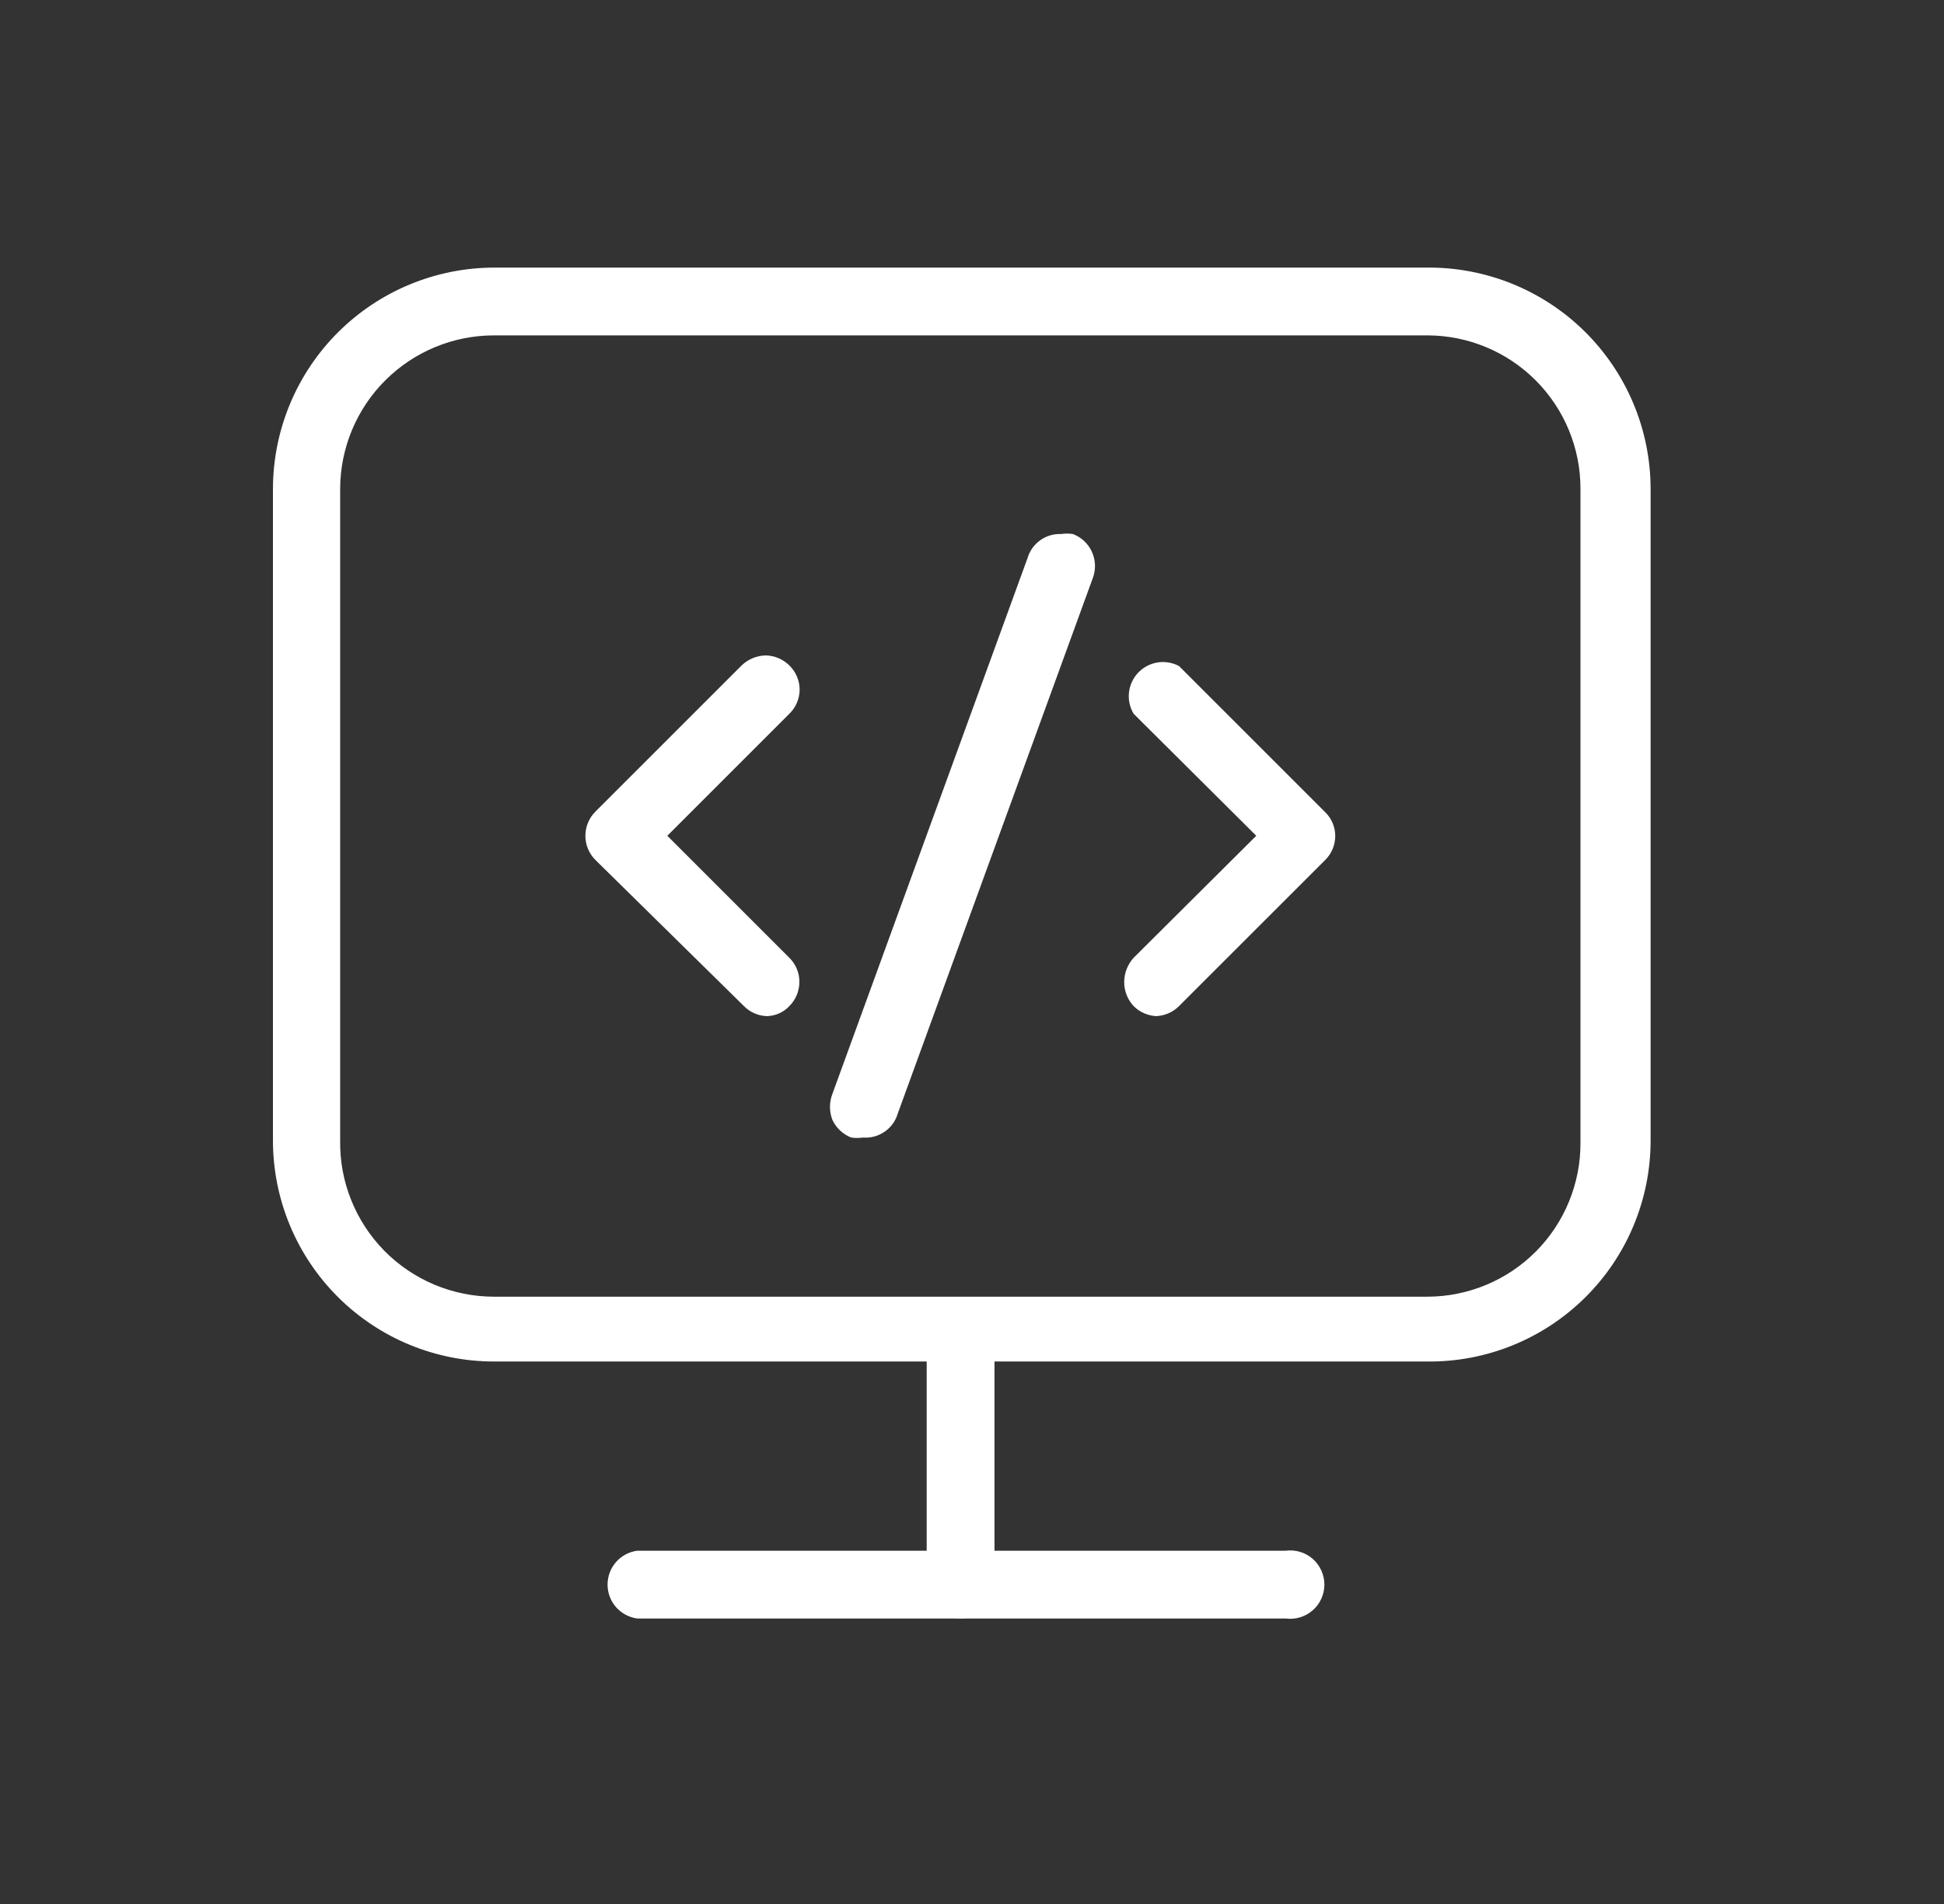 <svg width="49" height="48" viewBox="0 0 49 48" fill="none" xmlns="http://www.w3.org/2000/svg">
<rect x="0" y="0" width="49" height="48" fill="#333333" stroke="none"/>
<path d="M21.754 28.678C21.655 28.692 21.555 28.692 21.456 28.678C21.247 28.596 21.076 28.436 20.981 28.232C20.9 28.022 20.9 27.789 20.981 27.578L25.899 14.072C25.952 13.89 26.064 13.732 26.218 13.621C26.371 13.511 26.557 13.455 26.746 13.463C26.845 13.448 26.945 13.448 27.043 13.463C27.255 13.543 27.427 13.703 27.521 13.909C27.616 14.114 27.626 14.349 27.549 14.562L22.63 28.069C22.576 28.256 22.46 28.418 22.3 28.529C22.14 28.64 21.947 28.693 21.754 28.678ZM29.183 25.617C28.954 25.617 28.735 25.526 28.574 25.364C28.42 25.199 28.335 24.981 28.336 24.755C28.338 24.53 28.423 24.313 28.574 24.146L31.665 21.07L28.574 17.994C28.477 17.833 28.436 17.644 28.457 17.457C28.477 17.27 28.559 17.095 28.689 16.958C28.818 16.822 28.989 16.731 29.175 16.701C29.361 16.671 29.552 16.703 29.718 16.791L33.403 20.476C33.483 20.553 33.546 20.645 33.589 20.748C33.633 20.85 33.655 20.959 33.656 21.07C33.656 21.184 33.634 21.296 33.591 21.401C33.548 21.505 33.484 21.6 33.403 21.68L29.718 25.364C29.556 25.526 29.337 25.617 29.109 25.617H29.183ZM19.361 25.617C19.248 25.618 19.136 25.596 19.031 25.553C18.926 25.509 18.831 25.445 18.752 25.364L15.008 21.68C14.846 21.518 14.755 21.299 14.755 21.07C14.755 20.842 14.846 20.623 15.008 20.461L18.693 16.776C18.857 16.618 19.074 16.528 19.302 16.523C19.525 16.529 19.737 16.619 19.896 16.776C19.978 16.855 20.043 16.95 20.087 17.054C20.132 17.159 20.155 17.272 20.155 17.385C20.155 17.499 20.132 17.611 20.087 17.716C20.043 17.821 19.978 17.916 19.896 17.994L16.82 21.07L19.896 24.146C19.977 24.226 20.041 24.32 20.084 24.425C20.128 24.53 20.15 24.642 20.149 24.755C20.149 24.984 20.058 25.203 19.896 25.364C19.822 25.444 19.732 25.507 19.632 25.55C19.533 25.594 19.425 25.616 19.317 25.617H19.361Z" fill="white"/>
<path d="M35.974 34.324H12.452C10.974 34.324 9.557 33.737 8.512 32.692C7.467 31.647 6.88 30.23 6.88 28.752V12.318C6.884 10.841 7.472 9.426 8.516 8.382C9.56 7.338 10.975 6.75 12.452 6.746H35.974C36.71 6.74 37.44 6.88 38.122 7.157C38.804 7.434 39.425 7.843 39.948 8.361C40.471 8.879 40.887 9.495 41.171 10.174C41.456 10.853 41.603 11.582 41.605 12.318V28.752C41.605 29.489 41.459 30.218 41.175 30.898C40.892 31.578 40.476 32.195 39.952 32.713C39.428 33.231 38.807 33.641 38.124 33.917C37.441 34.194 36.71 34.332 35.974 34.324ZM12.452 8.455C11.426 8.455 10.442 8.861 9.715 9.585C8.988 10.309 8.578 11.292 8.574 12.318V28.752C8.566 29.266 8.66 29.777 8.852 30.254C9.043 30.732 9.327 31.166 9.688 31.533C10.049 31.899 10.479 32.19 10.954 32.389C11.428 32.587 11.938 32.69 12.452 32.69H35.974C36.482 32.69 36.986 32.589 37.456 32.394C37.925 32.199 38.352 31.913 38.711 31.553C39.07 31.192 39.354 30.765 39.547 30.294C39.74 29.824 39.839 29.32 39.837 28.811V12.318C39.837 11.293 39.43 10.311 38.705 9.586C37.981 8.862 36.998 8.455 35.974 8.455H12.452Z" fill="white"/>
<path d="M24.205 40.803C23.979 40.799 23.764 40.706 23.605 40.545C23.447 40.384 23.358 40.167 23.358 39.941V33.462C23.386 33.255 23.488 33.065 23.645 32.927C23.802 32.789 24.004 32.713 24.213 32.713C24.422 32.713 24.624 32.789 24.781 32.927C24.938 33.065 25.04 33.255 25.067 33.462V39.941C25.067 40.054 25.045 40.166 25.002 40.271C24.958 40.375 24.895 40.47 24.815 40.55C24.735 40.63 24.64 40.694 24.535 40.737C24.43 40.78 24.319 40.803 24.205 40.803Z" fill="white"/>
<path d="M32.407 40.803H16.063C15.855 40.775 15.665 40.673 15.527 40.516C15.39 40.359 15.314 40.157 15.314 39.948C15.314 39.739 15.39 39.537 15.527 39.38C15.665 39.223 15.855 39.121 16.063 39.094H32.407C32.529 39.078 32.653 39.088 32.77 39.123C32.888 39.159 32.996 39.219 33.089 39.3C33.181 39.381 33.255 39.481 33.305 39.593C33.356 39.704 33.382 39.825 33.382 39.948C33.382 40.071 33.356 40.192 33.305 40.304C33.255 40.416 33.181 40.516 33.089 40.596C32.996 40.677 32.888 40.737 32.77 40.773C32.653 40.809 32.529 40.819 32.407 40.803Z" fill="white"/>
</svg>
